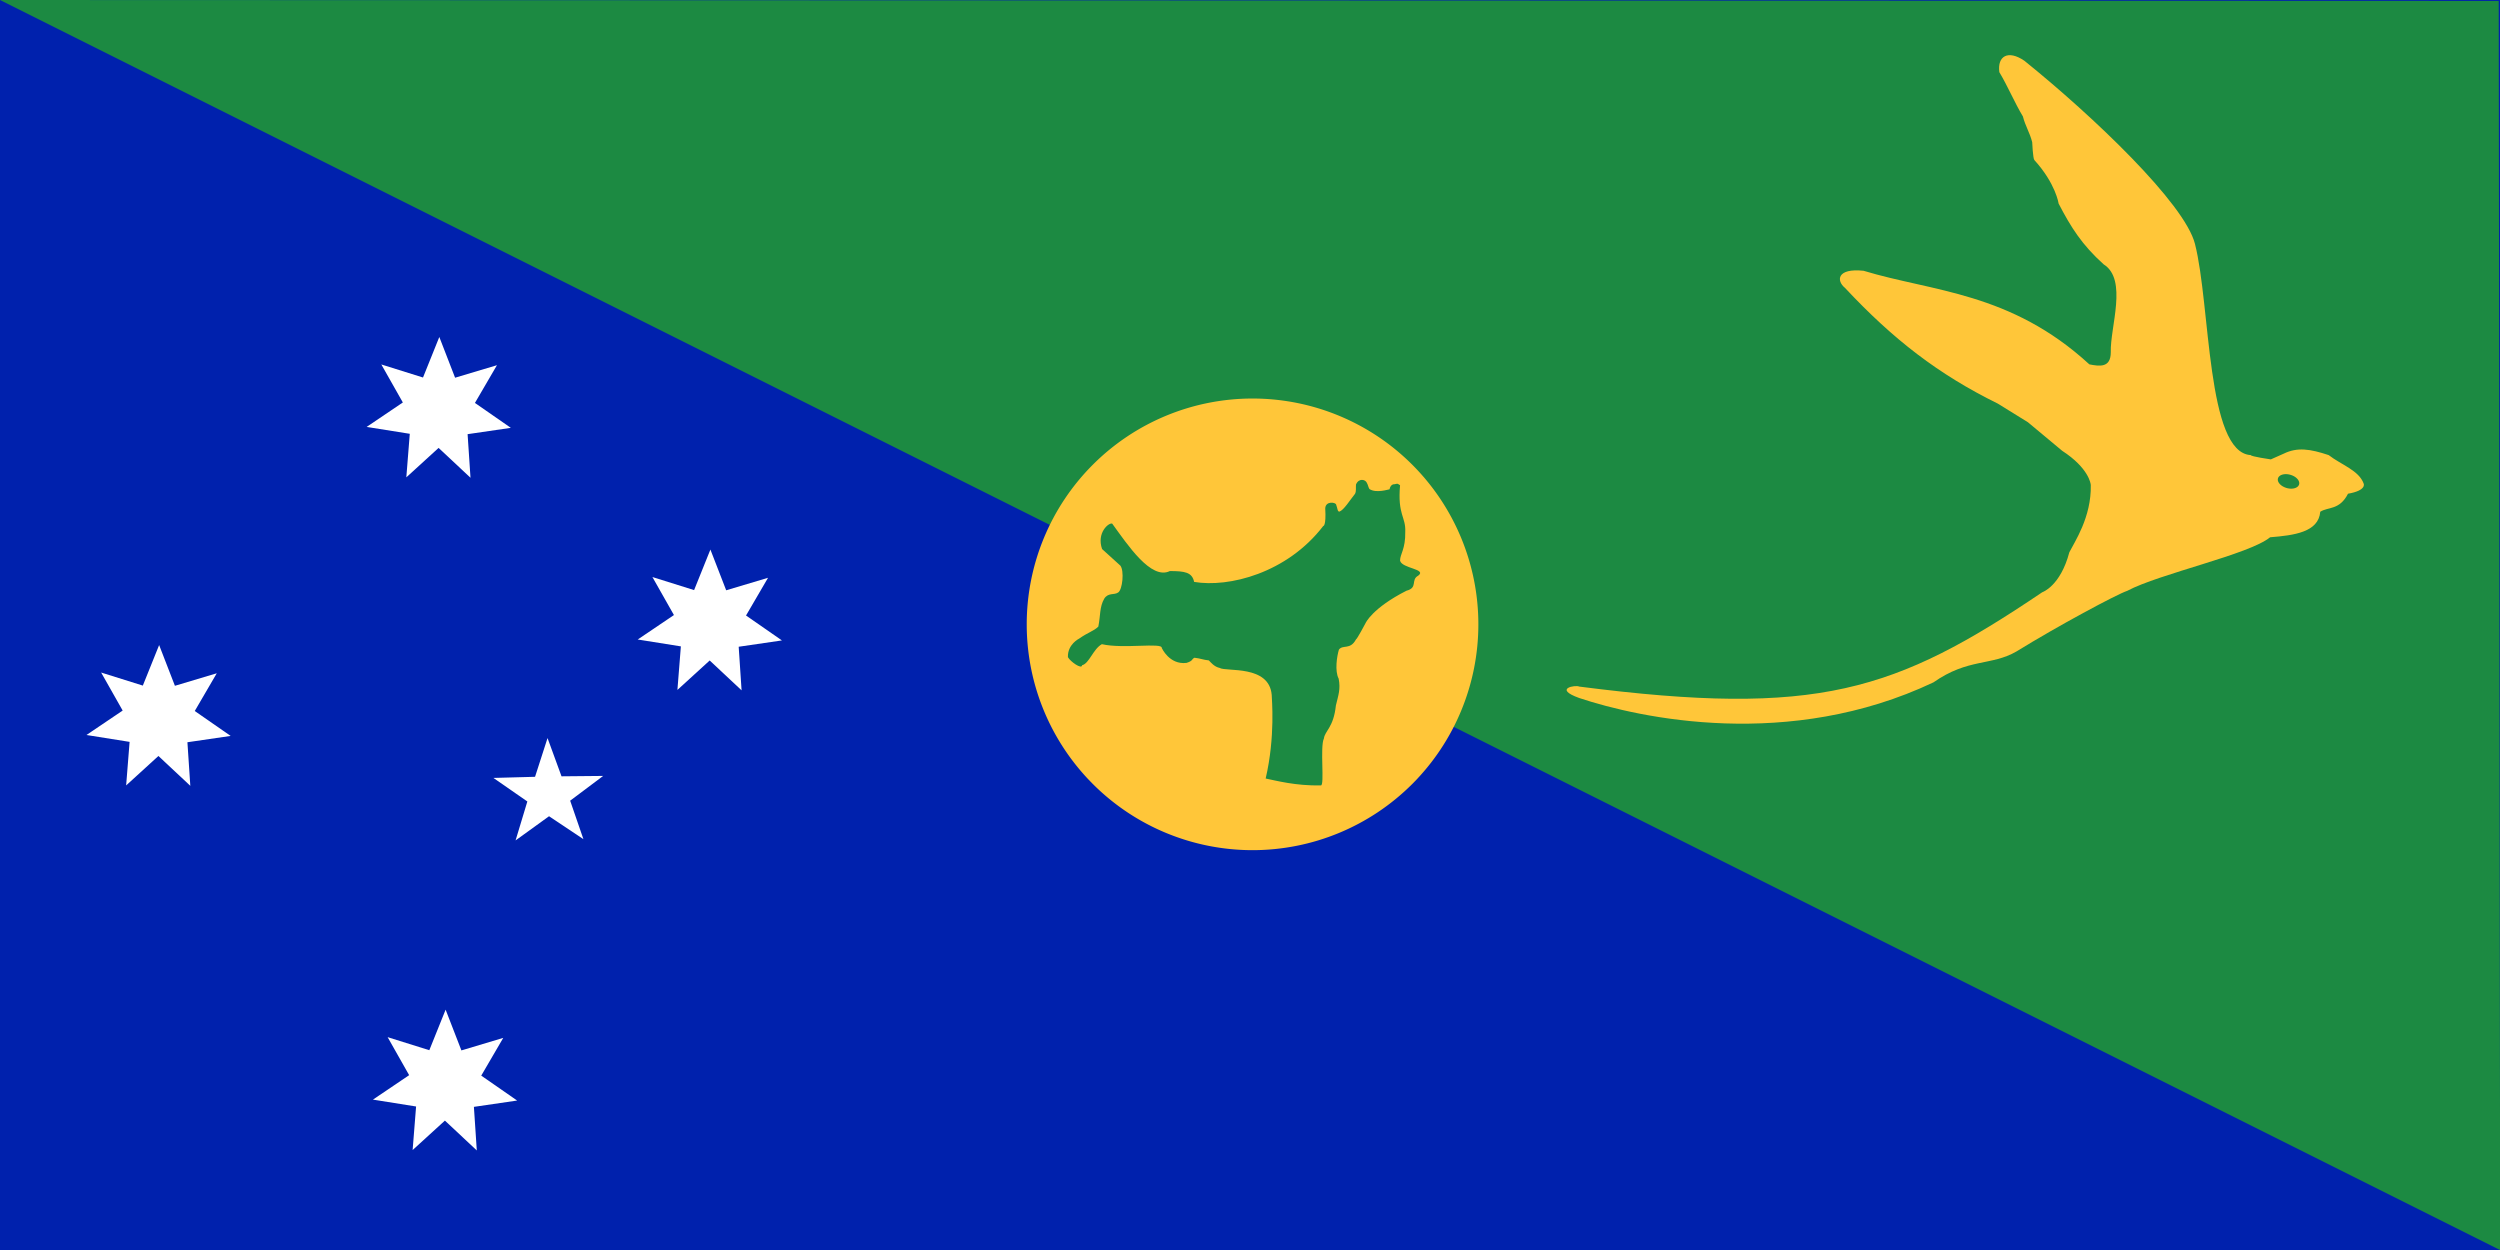 <svg xmlns="http://www.w3.org/2000/svg" viewBox="0 0 1000 500">
<rect x="0" y="0" width="1000" height="500" fill="#808080" stroke="none"/>
<g fill-rule="evenodd" transform="matrix(1.008 0 0 1.008 0 0)">
<path fill="#0021ad" stroke-width="1.25" d="M 0,0 H992.126 V496.063 H0 z"/>
<path fill="#1c8a42" d="m0-0l992.126,496.063-.568-495.695-991.558-.367z"/>
<path fill="#ffc639" d="m227.5,97.284a34.922,34.922 0 1,1 -69.844,0 34.922,34.922 0 1,1 69.844,0z" transform="matrix(2.566 0 0 2.566 2.886 -1.875)"/>
<path fill="#1c8a42" d="m441.342,207.775c6.13,8.418 15.415,22.512 22.889,18.836 5.825,.019 8.838,.432 9.628,4.306 13.752,2.344 36.866-3.459 51.238-22.183 0,0 1.215,.157 .792-6.962 .08-3.105 4.241-2.478 4.341-1.477 .582,1.542 .477,2.699 1.257,2.737 1.778-.595 4.196-4.562 6.223-7.08 .555-1.111 .253-2.286 .382-3.679 1.068-2.634 3.736-2.059 4.301-.683 .505,.888 .513,1.573 1.018,2.461 2.708,1.804 7.601,.12 7.983,.12 .48-2.206 1.9-1.999 1.9-1.999 1.804-.399 1.1-.238 2.281,.38-1.045,11.91 2.343,12.435 2.063,18.55 .121,6.815-2.063,8.753-2.063,11.363 .693,3.171 10.752,3.281 7.211,5.971-3.111,1.663 .017,4.775-4.671,5.98-13.613,6.914-16.223,12.844-16.223,12.844 0,0-3.42,6.462-3.8,6.462-2.286,4.311-5.176,1.955-6.779,4.059-.803,2.641-1.705,8.488-.1,11.529 .801,4.178-.1,6.457-1.104,10.638-.902,8.718-4.357,10.039-4.756,13.105-1.605,3.268 .337,18.623-1.182,18.623-10.141,.2-17.913-1.94-21.923-2.74 3.91-16.842 2.396-31.65 2.396-33.169-1.004-12.048-18.055-9.115-20.659-10.718-2.166-.46-3.526-2.222-4.288-2.983-2.408-.253-3.31-.808-5.718-1.059-1.204,.6-.478,1.224-3.161,2.048-6.796,.82-9.803-5.925-9.803-5.925 .332-2.274-15.283,.463-23.772-1.507-3.481,1.94-5,7.677-7.854,8.361-.081,1.778-4.686-1.461-5.615-3.211-.199-5.091 4.437-7.347 4.437-7.347 3.675-2.584 5.861-3.009 7.632-4.792 .888-4.434 .439-7.712 2.329-11.045 1.599-2.543 3.957-1.35 5.556-2.492 1.724-1.139 2.448-8.596 .865-10.64 0,0-6.882-6.209-7.261-6.588-2.241-6.423 2.616-10.559 4.01-10.094z"/>
<path fill="#ffc639" d="m871.019,96.787c-4.061-16.066-40.4-50.669-67.709-72.688-6.524-4.442-10.773-1.796-9.924,4.537 3.403,5.671 5.951,11.906 9.356,17.578 .945,3.78 2.74,6.425 3.685,10.205 0,0 .282,6.52 .853,7.087 8.503,9.359 9.637,17.295 9.637,17.295 4.914,9.451 9.26,16.349 17.862,24.097 9.639,6.048 2.548,24.855 2.833,34.874 0,6.332-4.534,5.576-8.504,4.818-31.28-28.729-62.278-28.822-89.592-37.138-10.676-1.135-10.866,3.969-7.369,6.802 19.089,20.414 37.047,34.306 60.673,45.93 3.969,2.458 7.936,4.915 11.906,7.373 4.537,3.779 9.071,7.559 13.608,11.339 10.49,6.805 11.342,13.043 11.342,13.607 .281,12.759-6.523,22.681-8.508,26.651-3.582,13.531-10.771,15.877-10.771,15.877-58.403,39.409-89.025,49.614-183.717,37.423-1.417-.756-10.491,.756 0,4.537 24.101,8.032 83.299,20.91 140.571-6.212 13.751-9.641 22.951-6.478 32.912-12.249 16.354-10.086 39.718-22.647 43.97-24.064 12.758-6.805 48.479-14.46 56.702-21.265 9.45-.757 19.24-1.996 19.902-10.123 3.108-2.004 7.641-.542 11.016-7.157 7.483-1.303 6.223-3.985 6.223-3.985-1.889-5.29-8.884-7.465-13.89-11.338-7.373-2.459-12.474-3.214-17.863-.569-1.701,.758-3.402,1.513-5.103,2.269 0,0-7.938-1.133-7.938-1.7-17.641-.968-15.924-59.428-22.163-83.811z"/>
<path fill="#1c8a42" d="m354.375,73.886a2.07,1.367 0 1,1 -4.141,0 2.07,1.367 0 1,1 4.141,0z" transform="matrix(2.007 .63 -.674 1.877 250.872 -169.601)"/>
<g fill="#fff" stroke-width="1.25">
<path d="m73.826,356.021-13.803-12.921-13.967,12.743 1.496-18.847-18.671-2.976 15.668-10.581-9.315-16.453 18.042,5.653 7.056-17.541 6.83,17.63 18.113-5.42-9.526,16.331 15.531,10.782-18.708,2.735 1.254,18.865z" transform="matrix(.917 0 0 .917 119.008 -136.883)"/>
<path d="m159.76,320.135-12.931-8.857-12.589,9.335 4.428-15.034-12.769-9.089 15.667-.434 4.698-14.953 5.255,14.766 15.672-.152-12.419,9.56 4.988,14.858z" transform="matrix(1.055 0 0 1.028 62.97 3.91)"/>
<path d="m73.826,356.021-13.803-12.921-13.967,12.743 1.496-18.847-18.671-2.976 15.668-10.581-9.315-16.453 18.042,5.653 7.056-17.541 6.83,17.63 18.113-5.42-9.526,16.331 15.531,10.782-18.708,2.735 1.254,18.865z" transform="matrix(.917 0 0 .917 226.582 -52.525)"/>
<path d="m73.826,356.021-13.803-12.921-13.967,12.743 1.496-18.847-18.671-2.976 15.668-10.581-9.315-16.453 18.042,5.653 7.056-17.541 6.83,17.63 18.113-5.42-9.526,16.331 15.531,10.782-18.708,2.735 1.254,18.865z" transform="matrix(.917 0 0 .917 7.825 -14.63)"/>
<path d="m73.826,356.021-13.803-12.921-13.967,12.743 1.496-18.847-18.671-2.976 15.668-10.581-9.315-16.453 18.042,5.653 7.056-17.541 6.83,17.63 18.113-5.42-9.526,16.331 15.531,10.782-18.708,2.735 1.254,18.865z" transform="matrix(.917 0 0 .917 121.509 130.06)"/>
</g>
</g>
</svg>
